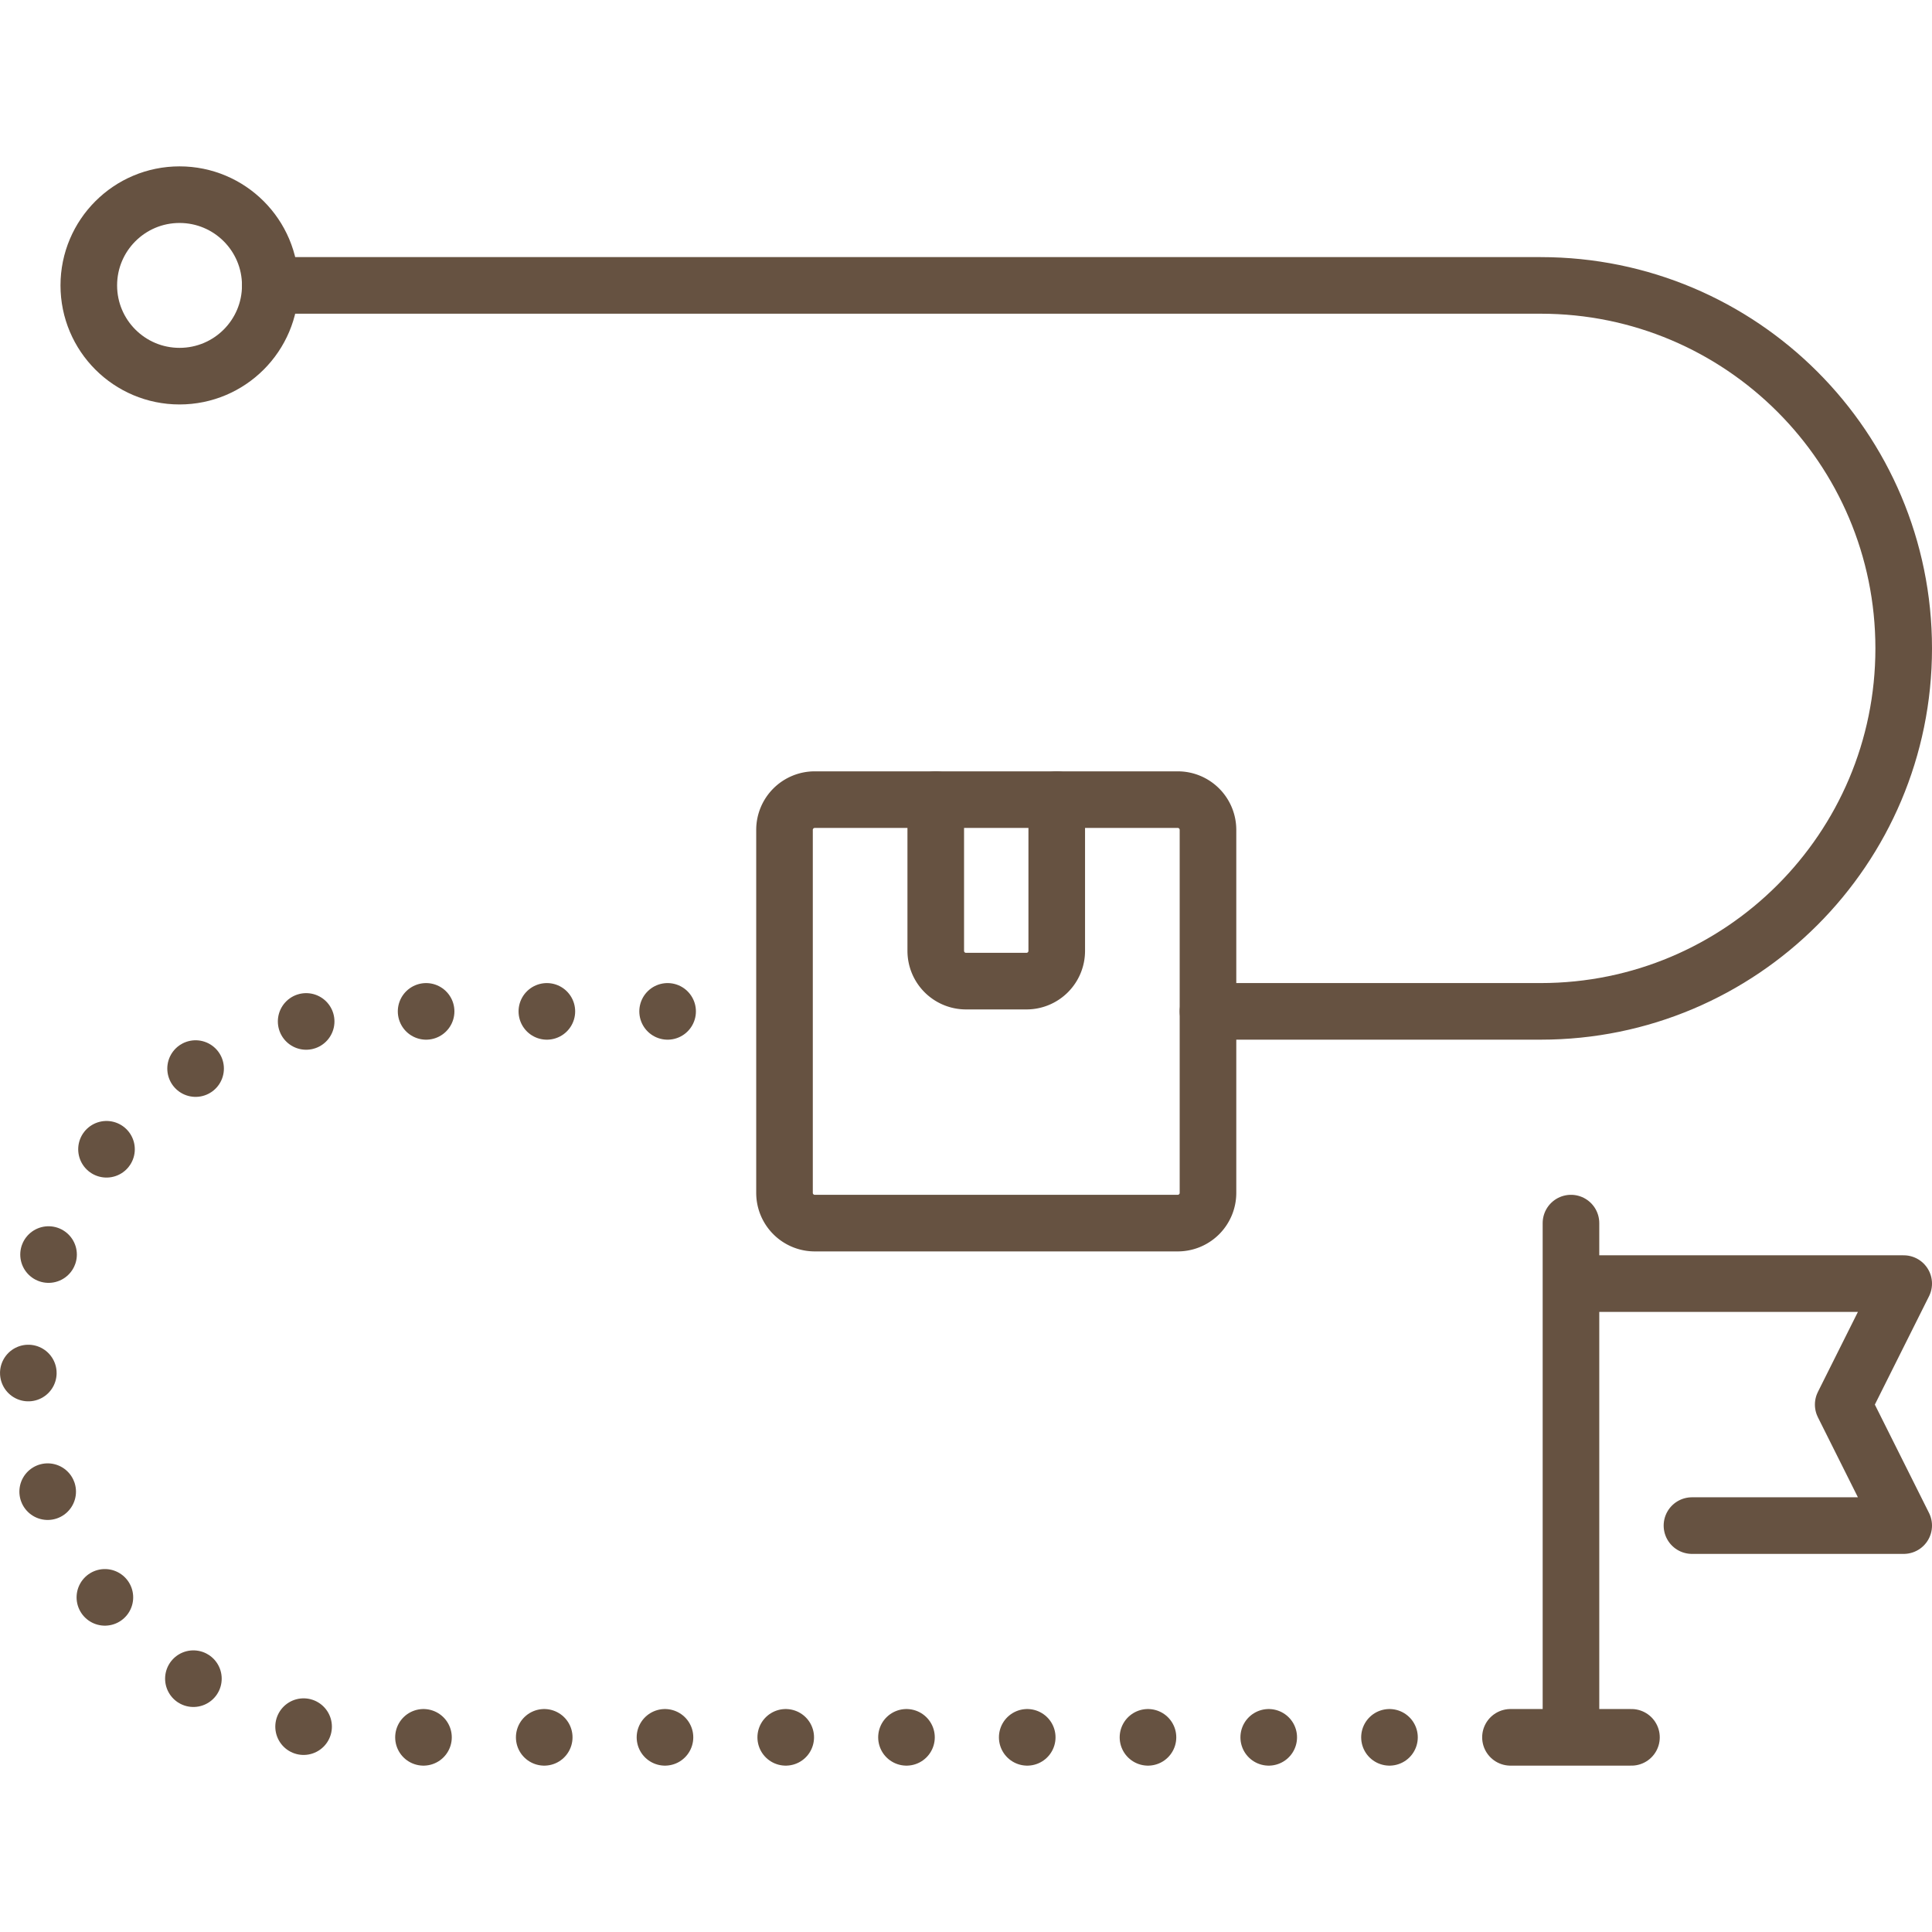 <?xml version="1.0" encoding="UTF-8"?> <svg xmlns="http://www.w3.org/2000/svg" xmlns:xlink="http://www.w3.org/1999/xlink" xmlns:svgjs="http://svgjs.com/svgjs" width="512" height="512" x="0" y="0" viewBox="0 0 512 512" style="enable-background:new 0 0 512 512" xml:space="preserve" class=""> <g> <path d="M368.226 460.411H103.693c-53.126 0-96.193-43.067-96.193-96.193v0c0-53.126 43.067-96.193 96.193-96.193h80.161" style="stroke-width:15;stroke-linecap:round;stroke-linejoin:round;stroke-miterlimit:10;stroke-dasharray:0,32;" fill="none" stroke="#665241" stroke-width="15" stroke-linecap="round" stroke-linejoin="round" stroke-miterlimit="10" stroke-dasharray="0,32" data-original="#000000"></path> <path d="M71.629 75.637h336.678c53.126 0 96.193 43.067 96.193 96.193v0c0 53.126-43.067 96.193-96.193 96.193h-88.178" style="stroke-width:15;stroke-linecap:round;stroke-linejoin:round;stroke-miterlimit:10;" fill="none" stroke="#665241" stroke-width="15" stroke-linecap="round" stroke-linejoin="round" stroke-miterlimit="10" data-original="#000000"></path> <path d="M312.113 324.137h-96.194a8.016 8.016 0 0 1-8.016-8.016v-96.194a8.016 8.016 0 0 1 8.016-8.016h96.194a8.016 8.016 0 0 1 8.016 8.016v96.194a8.016 8.016 0 0 1-8.016 8.016z" style="stroke-width:15;stroke-linecap:round;stroke-linejoin:round;stroke-miterlimit:10;" fill="none" stroke="#665241" stroke-width="15" stroke-linecap="round" stroke-linejoin="round" stroke-miterlimit="10" data-original="#000000"></path> <path d="M280.048 211.911v40.081a8.016 8.016 0 0 1-8.016 8.016H256a8.016 8.016 0 0 1-8.016-8.016v-40.081" style="stroke-width:15;stroke-linecap:round;stroke-linejoin:round;stroke-miterlimit:10;" fill="none" stroke="#665241" stroke-width="15" stroke-linecap="round" stroke-linejoin="round" stroke-miterlimit="10" data-original="#000000"></path> <circle cx="47.581" cy="75.637" r="24.048" style="stroke-width:15;stroke-linecap:round;stroke-linejoin:round;stroke-miterlimit:10;" fill="none" stroke="#665241" stroke-width="15" stroke-linecap="round" stroke-linejoin="round" stroke-miterlimit="10" data-original="#000000"></circle> <path d="M416.323 460.411V324.137M448.387 404.298H504.5l-16.032-32.064 16.032-32.065h-88.177M400.29 460.411h32.065" style="stroke-width:15;stroke-linecap:round;stroke-linejoin:round;stroke-miterlimit:10;" fill="none" stroke="#665241" stroke-width="15" stroke-linecap="round" stroke-linejoin="round" stroke-miterlimit="10" data-original="#000000"></path> </g> </svg> 